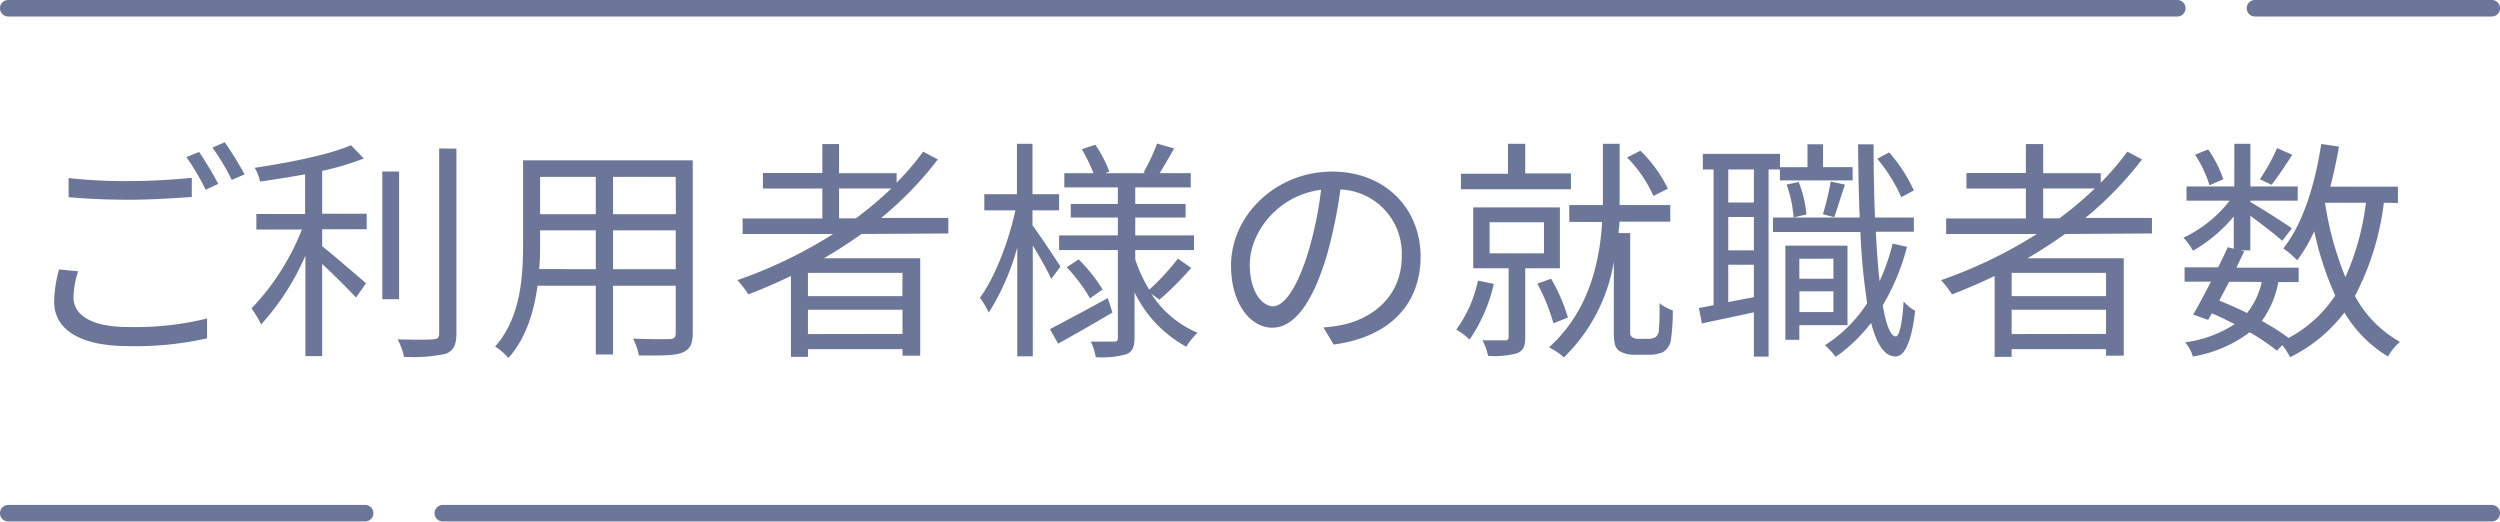 <svg xmlns="http://www.w3.org/2000/svg" viewBox="0 0 321.8 67.13"><defs><style>.cls-1{fill:#6b7699;}.cls-2{fill:none;stroke:#6b7699;stroke-linecap:round;stroke-linejoin:round;stroke-width:2.13px;}</style></defs><g id="レイヤー_2" data-name="レイヤー 2"><g id="text"><path class="cls-1" d="M10.06,34.92a11.35,11.35,0,0,0-.6,3.36c0,2.25,2.28,3.81,7,3.81A38.61,38.61,0,0,0,26.65,41l0,2.55a41.81,41.81,0,0,1-10.14,1c-6,0-9.54-2-9.54-5.73a16.68,16.68,0,0,1,.63-4.14Zm-1.23-12a66.31,66.31,0,0,0,7.86.39c2.85,0,5.88-.21,8-.42v2.46c-2,.15-5.25.36-8,.36-3,0-5.49-.12-7.86-.33Zm19.26.75-1.62.75A31.31,31.31,0,0,0,24,20.22l1.62-.66A42.52,42.52,0,0,1,28.09,23.67Zm3.39-1.23-1.65.72A27.55,27.55,0,0,0,27.34,19l1.59-.69A43.72,43.72,0,0,1,31.48,22.44Z"/><path class="cls-1" d="M41.47,27.51H47.2v2H41.47v2.19c1.35,1.05,4.77,4,5.64,4.77l-1.29,1.83c-.9-1-2.82-2.91-4.35-4.32V45.84H39.31V32.91a32.18,32.18,0,0,1-5.7,8.85,14.47,14.47,0,0,0-1.23-2.07,31.19,31.19,0,0,0,6.48-10.14H33v-2h6.27V22.44c-2,.36-3.93.66-5.79.93a6.38,6.38,0,0,0-.69-1.77c4.38-.66,9.6-1.68,12.39-2.91l1.65,1.71A36.61,36.61,0,0,1,41.47,22Zm9.9,11H49.21V22.08h2.16Zm7.38-19.38V42.93c0,1.53-.42,2.22-1.35,2.61a20.39,20.39,0,0,1-5.4.39,8.87,8.87,0,0,0-.81-2.25c2.1.06,4,.06,4.56,0s.78-.18.78-.75V19.11Z"/><path class="cls-1" d="M89.17,42.9c0,1.44-.39,2.1-1.35,2.49s-2.76.39-5.58.36a8.82,8.82,0,0,0-.75-2.16c2.1.09,4.14.06,4.68.06s.81-.21.81-.78V36.78H78.91v8.85H76.69V36.78h-7.5c-.45,3.33-1.47,6.75-3.75,9.3a7.28,7.28,0,0,0-1.71-1.47c3.3-3.72,3.6-9,3.6-13.17V20.64H89.17ZM76.69,34.65v-5H69.52v1.77c0,1,0,2.1-.12,3.21ZM69.52,22.77v4.8h7.17v-4.8Zm17.46,0H78.91v4.8H87Zm0,11.88v-5H78.91v5Z"/><path class="cls-1" d="M110.89,30.12c-1.56,1.11-3.18,2.16-4.83,3.12h12.39V45.78h-2.28v-.84H104v1h-2.19V35.52c-1.8.87-3.66,1.68-5.49,2.37a13,13,0,0,0-1.41-1.83,59.2,59.2,0,0,0,12.33-5.94H95.59v-2h10.26V24.27H98.2v-2h7.65V18.54H108v3.75h7.41v1.23a35.14,35.14,0,0,0,3.42-4l1.89,1a45.5,45.5,0,0,1-7.29,7.53h8.64v2Zm5.28,5H104v3h12.15Zm0,7.86V39.87H104V43Zm-6-14.88a47.43,47.43,0,0,0,4.56-3.84H108v3.84Z"/><path class="cls-1" d="M135.31,35.91c-.42-1-1.47-2.82-2.37-4.32V45.87h-2v-14a31.32,31.32,0,0,1-3.66,8.37,12.45,12.45,0,0,0-1.14-1.92c1.86-2.49,3.69-7.17,4.56-11.25h-4V25h4.2V18.51h2V25h3.42v2.07h-3.42V29c.84,1.11,3.09,4.5,3.6,5.31Zm7.89,4.32c-2.4,1.41-4.95,2.88-7,4l-1.05-1.86c1.89-1,4.71-2.49,7.44-4Zm5-2.4a13.17,13.17,0,0,0,5.94,5,9.48,9.48,0,0,0-1.44,1.8,15.77,15.77,0,0,1-6.66-7v5.79c0,1.2-.24,1.8-1,2.16a11.5,11.5,0,0,1-4,.39,7.29,7.29,0,0,0-.63-2c1.32,0,2.61,0,3,0s.48-.12.48-.51V32.19h-7.56V30.3h7.56V28h-6.06V26.25h6.06V24.12H137V22.29h3.75a22.39,22.39,0,0,0-1.5-3.09l1.74-.57a15.94,15.94,0,0,1,1.8,3.45l-.54.21h5.22l-.27-.09a26.11,26.11,0,0,0,1.74-3.72l2.19.63c-.63,1.11-1.29,2.28-1.86,3.18h4v1.83h-7.14v2.13h6.48V28h-6.48V30.3h7.56v1.89h-7.56v1.2a18.52,18.52,0,0,0,1.8,3.9,30.84,30.84,0,0,0,3.69-4l1.71,1.2a40.24,40.24,0,0,1-4.08,4.08Zm-9.36-4.44a21,21,0,0,1,3.09,3.87l-1.62,1.14a21.76,21.76,0,0,0-3-4Z"/><path class="cls-1" d="M170.35,42.15a18.62,18.62,0,0,0,2.55-.36c3.81-.84,7.53-3.66,7.53-8.79a8.23,8.23,0,0,0-7.89-8.61,62.78,62.78,0,0,1-1.77,8.55c-1.83,6.09-4.2,9.24-7,9.24s-5.31-3.06-5.31-8c0-6.45,5.76-12.09,13-12.09,7,0,11.4,4.92,11.4,10.92,0,6.24-4.11,10.41-11.19,11.34Zm-1.95-9.72a47.93,47.93,0,0,0,1.65-8c-5.7.72-9.18,5.61-9.18,9.6,0,3.75,1.74,5.4,3,5.4S166.87,37.44,168.4,32.43Z"/><path class="cls-1" d="M192.28,36.54a20.43,20.43,0,0,1-3.12,7.17,9.46,9.46,0,0,0-1.71-1.29,16.15,16.15,0,0,0,2.79-6.3Zm9.93-12.18H188.05v-2h6.06V18.51h2.22v3.81h5.88Zm-5.88,10.17v8.85c0,1.08-.18,1.71-1,2.07a11.06,11.06,0,0,1-3.78.36,8,8,0,0,0-.72-2c1.35,0,2.49,0,2.88,0s.48-.12.48-.45V34.53h-4.56V26.7h11.16v7.83Zm-4.59-1.92h7v-4h-7Zm8.22,9a25.66,25.66,0,0,0-2.07-5.1l1.77-.63a22.15,22.15,0,0,1,2.16,5Zm12.15,2a2.05,2.05,0,0,0,.93-.18,1.14,1.14,0,0,0,.48-.78,35.48,35.48,0,0,0,.09-3.63,5.27,5.27,0,0,0,1.71.93,25.26,25.26,0,0,1-.27,4,2.24,2.24,0,0,1-1,1.38,4.44,4.44,0,0,1-1.77.33h-1.89a3.58,3.58,0,0,1-2-.51c-.51-.45-.66-.93-.66-2.46v-9A22.24,22.24,0,0,1,201.31,46a9,9,0,0,0-1.92-1.29c5.13-4.65,6.51-10.86,6.84-16.14H202V26.4h4.32c0-.57,0-1.11,0-1.62V18.51h2.16v6.24c0,.54,0,1.08,0,1.65H215v2.13h-6.54c0,.48-.09,1-.12,1.47h1.5V42.84a.59.59,0,0,0,.27.57,1.36,1.36,0,0,0,.81.21Zm.72-18.39a16.79,16.79,0,0,0-3.39-4.95l1.71-.87a17.3,17.3,0,0,1,3.54,4.89Z"/><path class="cls-1" d="M227.65,21.81V45.9h-1.89V40.2c-2.4.54-4.77,1-6.69,1.44l-.39-2q.85-.14,1.89-.36V21.81h-1.38v-2h9.93v1.71h3.54V18.57h2v2.94h3.81v1.71h-9.36V21.81Zm-1.89,0h-3.3v4.26h3.3Zm0,6.12h-3.3v4.29h3.3Zm0,10.32V34.08h-3.3v4.8Zm19.71-6.48a29,29,0,0,1-3.12,7.53c.42,2.49,1,4,1.68,4,.45,0,.84-1.68,1-4.5A5.58,5.58,0,0,0,246.52,40c-.54,4.68-1.59,5.91-2.55,5.88-1.41,0-2.43-1.62-3.12-4.32a21,21,0,0,1-4.56,4.38,10.46,10.46,0,0,0-1.38-1.5,18.27,18.27,0,0,0,5.43-5.4,84.08,84.08,0,0,1-.87-9.18H228.22V28h11.16c-.12-2.91-.18-6.09-.21-9.42h2c0,3.3.06,6.51.18,9.42h5v1.83h-4.89c.12,2.37.27,4.5.48,6.36a26.16,26.16,0,0,0,1.68-4.83ZM231.61,41.85v1.89h-1.8V31.62h8V41.85Zm-.09-18.42a14.32,14.32,0,0,1,1,4.17l-1.65.39a15.76,15.76,0,0,0-.9-4.23Zm.09,9.87v2.58H236V33.3ZM236,40.17V37.5h-4.38v2.67Zm-1.35-12.6a37.31,37.31,0,0,0,1-4.2l1.83.39c-.48,1.44-1,3.12-1.38,4.2Zm10.08-2.19a20.76,20.76,0,0,0-3.09-4.95l1.53-.81a19.6,19.6,0,0,1,3.18,4.89Z"/><path class="cls-1" d="M265.81,30.12c-1.56,1.11-3.18,2.16-4.83,3.12h12.39V45.78h-2.28v-.84H258.94v1h-2.19V35.52c-1.8.87-3.66,1.68-5.49,2.37a13,13,0,0,0-1.41-1.83,59.2,59.2,0,0,0,12.33-5.94H250.51v-2h10.26V24.27h-7.65v-2h7.65V18.54H263v3.75h7.41v1.23a35.14,35.14,0,0,0,3.42-4l1.89,1a45.5,45.5,0,0,1-7.29,7.53H277v2Zm5.28,5H258.94v3h12.15Zm0,7.86V39.87H258.94V43Zm-6-14.88a47.43,47.43,0,0,0,4.56-3.84H263v3.84Z"/><path class="cls-1" d="M306.85,26.1a34.88,34.88,0,0,1-3.72,12A14.76,14.76,0,0,0,308.92,44a7.18,7.18,0,0,0-1.53,1.89,16.13,16.13,0,0,1-5.61-5.67,19.77,19.77,0,0,1-7,5.76,9.59,9.59,0,0,0-1-1.56l-.69.72a29.47,29.47,0,0,0-3.51-2.37,16.74,16.74,0,0,1-7.32,3.12,4.58,4.58,0,0,0-1-1.83,15.25,15.25,0,0,0,6.39-2.34c-1-.48-1.95-1-2.94-1.38l-.48.84-1.92-.69c.66-1.14,1.47-2.67,2.28-4.23h-3.39V34.41h4.32c.45-.9.87-1.77,1.23-2.58l.78.18V27.87a19.5,19.5,0,0,1-5.25,4.41,7.57,7.57,0,0,0-1.23-1.68A16.35,16.35,0,0,0,287,25.83h-5.55V24h6.15V18.51h2.07V24h6.09v1.83h-6.09V26c1.29.75,4.53,2.79,5.34,3.39L293.77,31c-.78-.72-2.67-2.16-4.11-3.24v4.47h-1.29l.51.12c-.33.66-.66,1.38-1,2.1h8v1.86h-2.61a12.31,12.31,0,0,1-2.13,5,30.22,30.22,0,0,1,3.45,2.19,16.52,16.52,0,0,0,6-5.46,40.63,40.63,0,0,1-2.7-8.28,19.57,19.57,0,0,1-2.19,3.75,11.48,11.48,0,0,0-1.8-1.53c2.52-3.15,4.08-8.16,4.89-13.44l2.28.33c-.3,1.77-.69,3.51-1.11,5.16h8.7v2.1Zm-22.44-2.25a15.34,15.34,0,0,0-1.86-3.93l1.68-.69a15,15,0,0,1,1.95,3.84Zm2.52,12.42c-.42.84-.87,1.65-1.26,2.43,1.2.48,2.4,1,3.57,1.59a9.62,9.62,0,0,0,1.89-4Zm8.13-16.35c-.87,1.38-1.89,2.88-2.67,3.87l-1.5-.72a25.68,25.68,0,0,0,2.22-4Zm4.23,6.27a41.27,41.27,0,0,0,2.61,9.48,32.84,32.84,0,0,0,2.64-9.57h-5.22Z"/><line class="cls-2" x1="57" y1="66.06" x2="320.74" y2="66.06"/><line class="cls-2" x1="1.06" y1="66.06" x2="47" y2="66.06"/><line class="cls-2" x1="290.26" y1="1.06" x2="320.74" y2="1.06"/><line class="cls-2" x1="1.06" y1="1.06" x2="280.26" y2="1.06"/></g></g></svg>